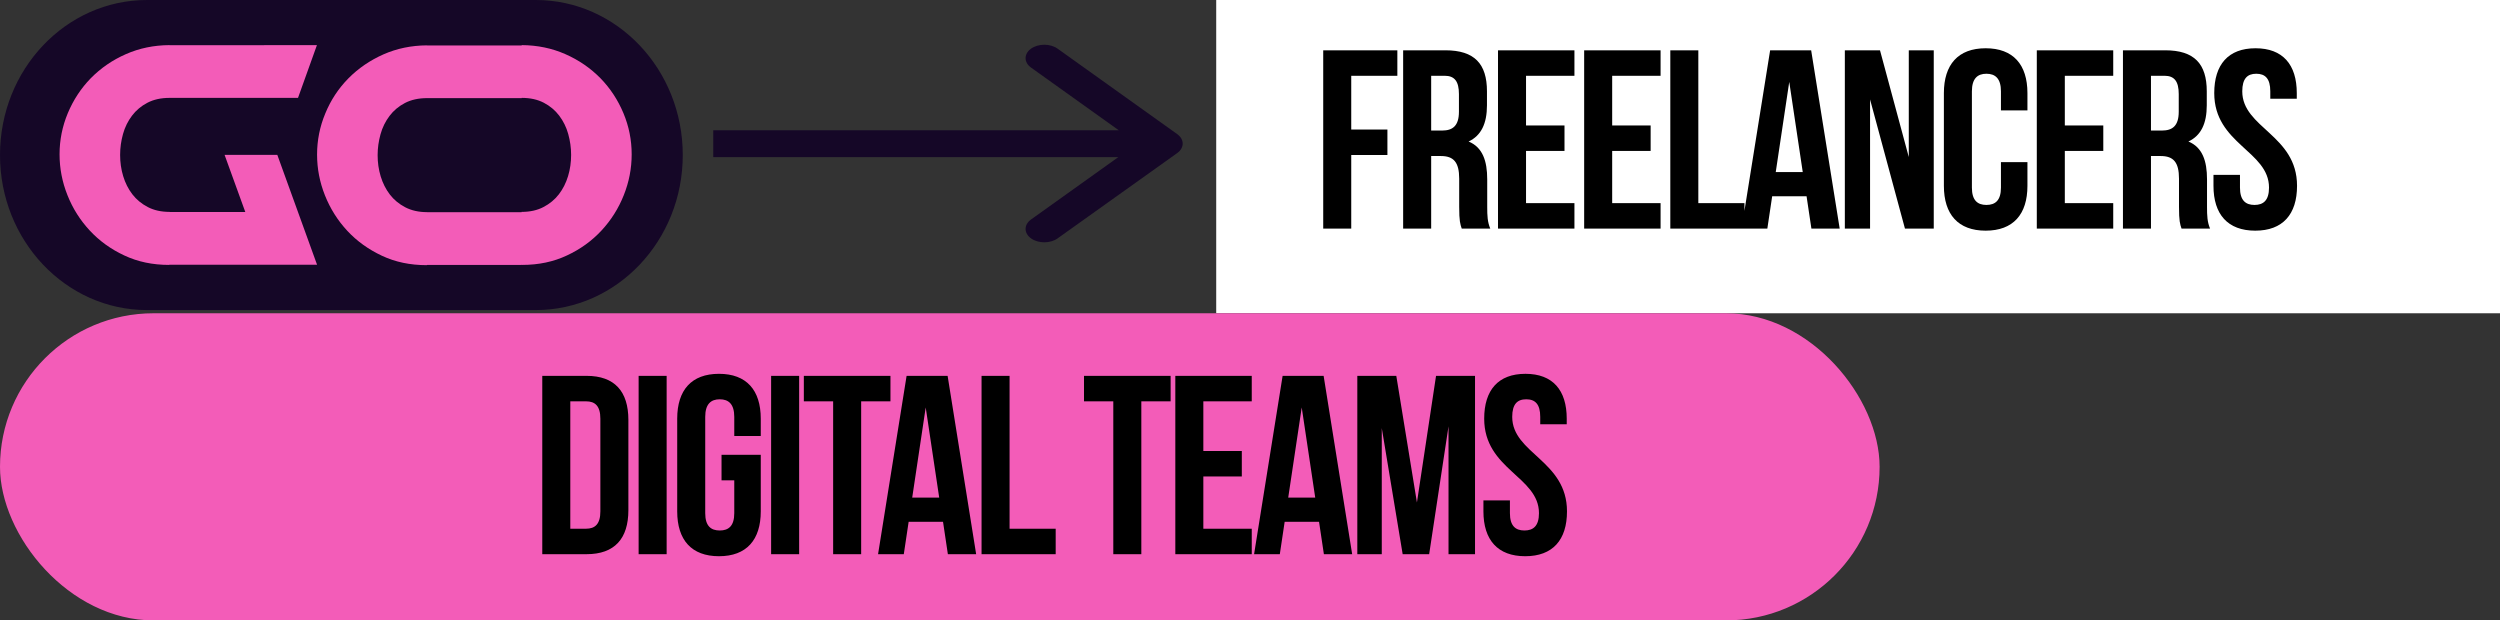 <?xml version="1.0" encoding="UTF-8"?> <svg xmlns="http://www.w3.org/2000/svg" width="407" height="101" viewBox="0 0 407 101" fill="none"><rect x="0" y="0" width="407" height="101" fill="#333333" stroke="none"/> <rect width="209" height="51" transform="translate(198)" fill="white"></rect> <path d="M219.982 12.336H227.489V8.189H215.42V37.221H219.982V25.235H225.871V21.087H219.982V12.336ZM242.617 37.221C242.161 36.143 242.119 35.106 242.119 33.696V29.217C242.119 26.189 241.373 23.991 239.091 23.037C241.124 22.083 242.078 20.134 242.078 17.147V14.866C242.078 10.387 240.045 8.189 235.317 8.189H228.432V37.221H232.995V25.401H234.571C236.644 25.401 237.557 26.396 237.557 29.092V33.654C237.557 36.018 237.723 36.475 237.972 37.221H242.617ZM235.193 12.336C236.81 12.336 237.515 13.249 237.515 15.322V18.184C237.515 20.507 236.479 21.253 234.778 21.253H232.995V12.336H235.193ZM248.438 12.336H256.318V8.189H243.875V37.221H256.318V33.074H248.438V24.571H254.7V20.424H248.438V12.336ZM262.463 12.336H270.343V8.189H257.901V37.221H270.343V33.074H262.463V24.571H268.725V20.424H262.463V12.336ZM271.926 37.221H283.995V33.074H276.488V8.189H271.926V37.221ZM294.856 8.189H288.178L283.533 37.221H287.722L288.51 31.954H294.109L294.897 37.221H299.501L294.856 8.189ZM291.289 13.332L293.487 28.014H289.091L291.289 13.332ZM310.128 37.221H314.815V8.189H310.75V25.567L306.063 8.189H300.34V37.221H304.446V16.194L310.128 37.221ZM325.754 26.396V30.544C325.754 32.617 324.841 33.364 323.39 33.364C321.938 33.364 321.026 32.617 321.026 30.544V14.866C321.026 12.793 321.938 12.005 323.39 12.005C324.841 12.005 325.754 12.793 325.754 14.866V17.977H330.067V15.157C330.067 10.511 327.745 7.857 323.265 7.857C318.786 7.857 316.464 10.511 316.464 15.157V30.253C316.464 34.899 318.786 37.553 323.265 37.553C327.745 37.553 330.067 34.899 330.067 30.253V26.396H325.754ZM336.153 12.336H344.034V8.189H331.591V37.221H344.034V33.074H336.153V24.571H342.416V20.424H336.153V12.336ZM359.801 37.221C359.345 36.143 359.303 35.106 359.303 33.696V29.217C359.303 26.189 358.557 23.991 356.275 23.037C358.308 22.083 359.262 20.134 359.262 17.147V14.866C359.262 10.387 357.229 8.189 352.501 8.189H345.616V37.221H350.179V25.401H351.755C353.828 25.401 354.741 26.396 354.741 29.092V33.654C354.741 36.018 354.907 36.475 355.156 37.221H359.801ZM352.377 12.336C353.994 12.336 354.699 13.249 354.699 15.322V18.184C354.699 20.507 353.663 21.253 351.962 21.253H350.179V12.336H352.377ZM360.479 15.157C360.479 23.452 369.396 24.571 369.396 30.544C369.396 32.617 368.483 33.364 367.032 33.364C365.58 33.364 364.668 32.617 364.668 30.544V28.47H360.354V30.253C360.354 34.899 362.677 37.553 367.156 37.553C371.635 37.553 373.958 34.899 373.958 30.253C373.958 21.959 365.041 20.839 365.041 14.866C365.041 12.793 365.87 12.005 367.322 12.005C368.774 12.005 369.603 12.793 369.603 14.866V16.069H373.916V15.157C373.916 10.511 371.635 7.857 367.198 7.857C362.76 7.857 360.479 10.511 360.479 15.157Z" fill="black"></path> <rect y="51" width="306" height="50" rx="25" fill="#F35CB8"></rect> <path d="M88.282 90.221H95.499C100.061 90.221 102.301 87.691 102.301 83.046V68.364C102.301 63.719 100.061 61.189 95.499 61.189H88.282V90.221ZM95.416 65.336C96.868 65.336 97.739 66.083 97.739 68.157V83.253C97.739 85.327 96.868 86.074 95.416 86.074H92.845V65.336H95.416ZM103.968 90.221H108.53V61.189H103.968V90.221ZM117.465 78.194H119.539V83.544C119.539 85.618 118.627 86.364 117.175 86.364C115.723 86.364 114.811 85.618 114.811 83.544V67.866C114.811 65.793 115.723 65.004 117.175 65.004C118.627 65.004 119.539 65.793 119.539 67.866V70.977H123.852V68.157C123.852 63.511 121.53 60.857 117.051 60.857C112.571 60.857 110.249 63.511 110.249 68.157V83.253C110.249 87.899 112.571 90.553 117.051 90.553C121.53 90.553 123.852 87.899 123.852 83.253V74.046H117.465V78.194ZM125.538 90.221H130.101V61.189H125.538V90.221ZM130.865 65.336H135.635V90.221H140.197V65.336H144.966V61.189H130.865V65.336ZM154.272 61.189H147.594L142.949 90.221H147.138L147.926 84.954H153.525L154.313 90.221H158.917L154.272 61.189ZM150.705 66.332L152.903 81.014H148.507L150.705 66.332ZM159.797 90.221H171.866V86.074H164.359V61.189H159.797V90.221ZM176.476 65.336H181.245V90.221H185.808V65.336H190.577V61.189H176.476V65.336ZM195.904 65.336H203.785V61.189H191.342V90.221H203.785V86.074H195.904V77.571H202.167V73.424H195.904V65.336ZM215.487 61.189H208.81L204.165 90.221H208.354L209.142 84.954H214.741L215.529 90.221H220.133L215.487 61.189ZM211.921 66.332L214.119 81.014H209.722L211.921 66.332ZM227.317 61.189H220.971V90.221H224.953V69.691L228.354 90.221H232.667L235.819 69.401V90.221H240.133V61.189H233.787L230.677 81.802L227.317 61.189ZM241.627 68.157C241.627 76.452 250.544 77.571 250.544 83.544C250.544 85.618 249.631 86.364 248.18 86.364C246.728 86.364 245.815 85.618 245.815 83.544V81.47H241.502V83.253C241.502 87.899 243.825 90.553 248.304 90.553C252.783 90.553 255.106 87.899 255.106 83.253C255.106 74.959 246.189 73.839 246.189 67.866C246.189 65.793 247.018 65.004 248.47 65.004C249.921 65.004 250.751 65.793 250.751 67.866V69.069H255.064V68.157C255.064 63.511 252.783 60.857 248.345 60.857C243.908 60.857 241.627 63.511 241.627 68.157Z" fill="black"></path> <path d="M87.217 0L23.937 0C10.717 0 0 11.3 0 25.24C0 39.179 10.717 50.479 23.937 50.479L87.217 50.479C100.437 50.479 111.154 39.179 111.154 25.24C111.154 11.3 100.437 0 87.217 0Z" fill="#150727"></path> <path d="M27.535 43.128C24.848 43.128 22.417 42.618 20.227 41.584C18.038 40.564 16.171 39.209 14.613 37.531C13.054 35.853 11.845 33.947 10.986 31.786C10.126 29.639 9.696 27.411 9.696 25.129C9.696 22.807 10.14 20.579 11.04 18.418C11.94 16.271 13.189 14.365 14.787 12.727C16.399 11.09 18.306 9.774 20.509 8.808C22.672 7.855 25.036 7.359 27.602 7.345V7.359L43.009 7.359V7.345L51.592 7.345V7.359L48.516 15.935H48.489L39.906 15.935L27.602 15.935C26.205 15.935 25.009 16.203 24.002 16.727C22.994 17.25 22.148 17.962 21.49 18.834C20.832 19.707 20.335 20.7 20.026 21.814C19.717 22.928 19.556 24.055 19.556 25.223C19.556 26.418 19.717 27.572 20.053 28.672C20.389 29.786 20.886 30.766 21.544 31.625C22.202 32.484 23.048 33.182 24.056 33.706C25.05 34.229 26.245 34.497 27.615 34.497V34.511H39.933L36.561 25.21H45.145L51.619 43.101H43.036L27.615 43.101H27.561L27.535 43.128ZM84.999 43.128C87.685 43.128 90.117 42.618 92.306 41.584C94.496 40.564 96.363 39.209 97.921 37.531C99.479 35.853 100.688 33.947 101.548 31.786C102.407 29.639 102.837 27.411 102.837 25.129C102.837 22.807 102.394 20.579 101.494 18.418C100.594 16.271 99.345 14.365 97.746 12.727C96.134 11.09 94.227 9.774 92.024 8.808C89.861 7.855 87.497 7.359 84.932 7.345V15.935C86.329 15.935 87.524 16.203 88.531 16.727C89.539 17.25 90.385 17.962 91.043 18.834C91.701 19.707 92.198 20.7 92.507 21.814C92.816 22.928 92.978 24.055 92.978 25.223C92.978 26.418 92.816 27.572 92.481 28.672C92.145 29.786 91.648 30.766 90.99 31.625C90.331 32.484 89.485 33.182 88.478 33.706C87.484 34.229 86.288 34.497 84.918 34.497V43.087H84.972L84.999 43.128ZM69.538 43.128H84.945V34.551L69.538 34.551V34.538C68.168 34.538 66.986 34.269 65.978 33.746C64.971 33.222 64.125 32.524 63.467 31.665C62.808 30.806 62.311 29.813 61.975 28.713C61.64 27.599 61.478 26.458 61.478 25.263C61.478 24.109 61.64 22.968 61.949 21.854C62.258 20.74 62.755 19.747 63.413 18.875C64.071 18.002 64.917 17.291 65.925 16.767C66.932 16.244 68.141 15.975 69.525 15.975L84.932 15.975V7.399L69.525 7.399V7.385C66.959 7.399 64.595 7.895 62.432 8.848C60.229 9.828 58.322 11.13 56.71 12.768C55.098 14.405 53.849 16.297 52.962 18.458C52.062 20.606 51.619 22.847 51.619 25.169C51.619 27.451 52.049 29.679 52.909 31.826C53.768 33.974 54.977 35.893 56.535 37.571C58.093 39.249 59.961 40.591 62.15 41.624C64.34 42.658 66.771 43.168 69.457 43.168H69.511L69.538 43.128Z" fill="#F35CB8"></path> <path d="M191.65 24.92C192.839 24.07 192.839 22.686 191.65 21.836L172.173 7.92C170.984 7.07 169.046 7.07 167.857 7.92C166.667 8.77 166.667 10.155 167.857 11.005L185.157 23.366L167.857 35.728C166.667 36.578 166.667 37.962 167.857 38.812C169.046 39.662 170.984 39.662 172.173 38.812L191.65 24.92ZM116.117 25.576L189.474 25.576V21.205L116.117 21.205V25.576Z" fill="#150727"></path> </svg> 